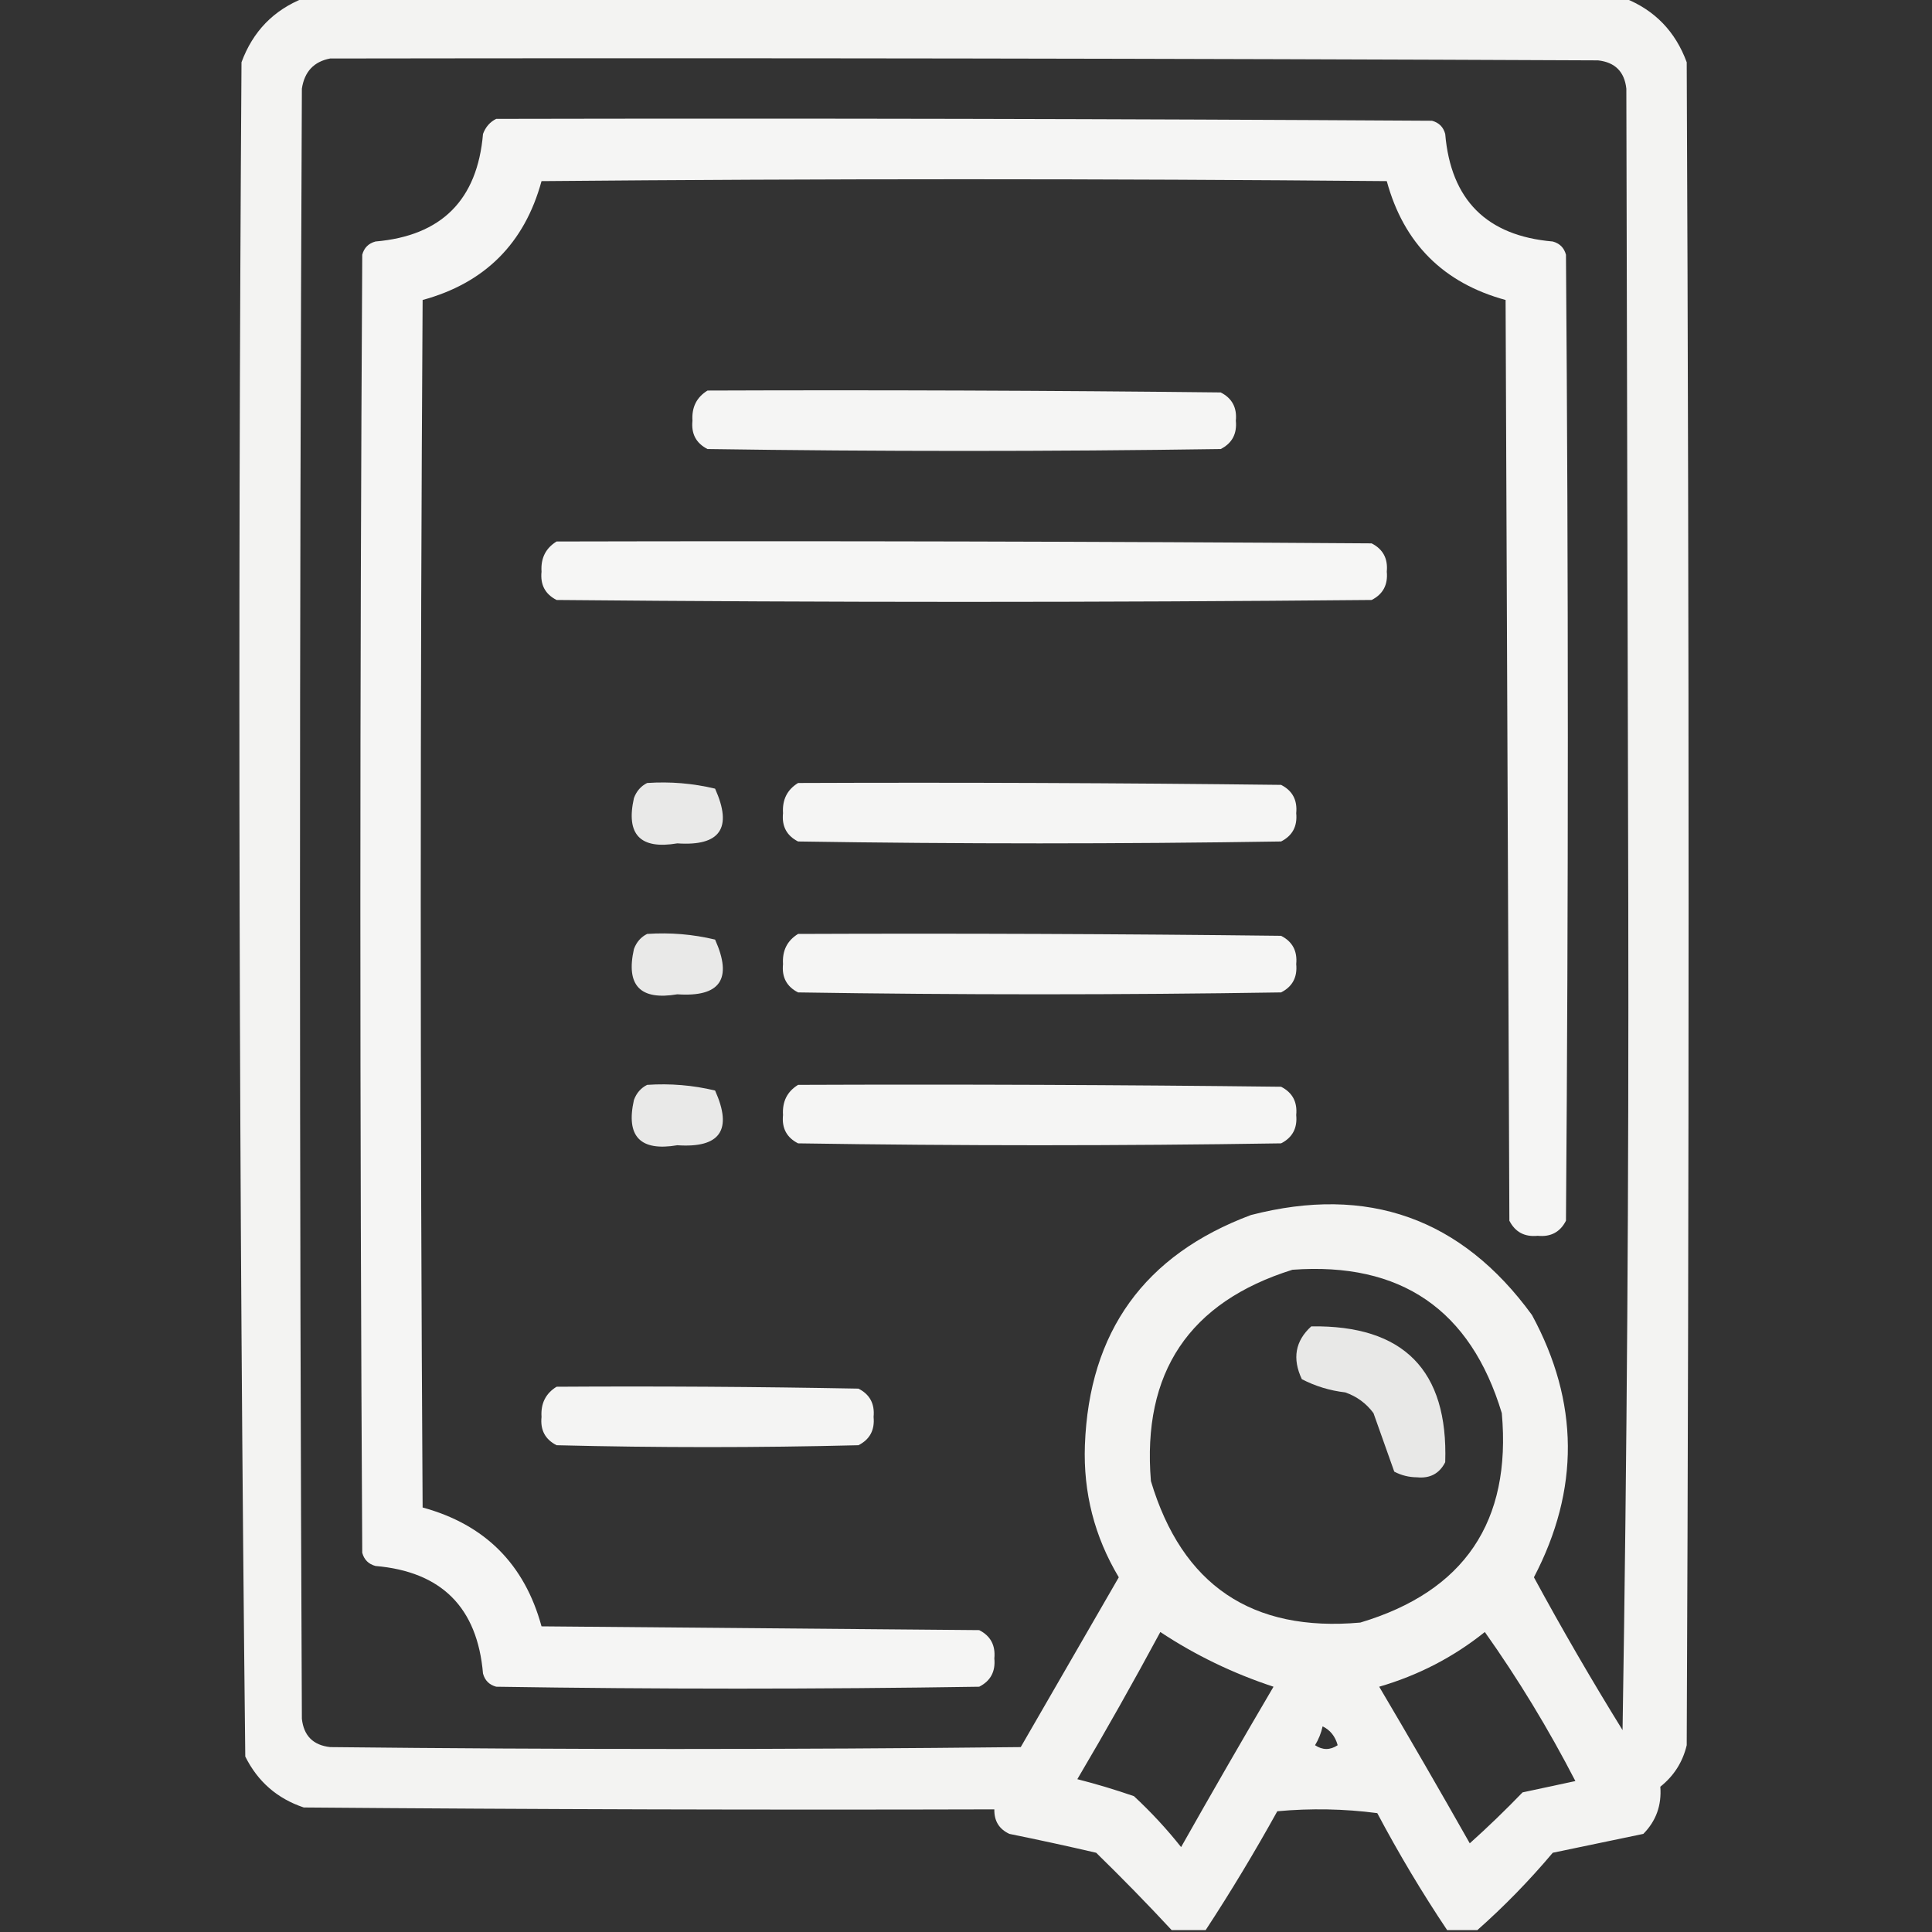 <?xml version="1.0" encoding="UTF-8"?> <svg xmlns="http://www.w3.org/2000/svg" xmlns:xlink="http://www.w3.org/1999/xlink" width="240" height="240" overflow="hidden"><rect width="100%" height="100%" fill="#333333" stroke="none"/> <defs> <clipPath id="clip0"> <rect x="955" y="253" width="240" height="240"></rect> </clipPath> </defs> <g clip-path="url(#clip0)" transform="translate(-955 -253)"> <path d="M992.734 252.766C1047.42 252.766 1102.11 252.766 1156.8 252.766 1160.54 254.242 1163.12 256.898 1164.53 260.734 1164.84 330.422 1164.84 400.109 1164.53 469.797 1164.03 471.897 1162.93 473.616 1161.25 474.953 1161.43 477.26 1160.72 479.213 1159.14 480.812 1155.39 481.594 1151.64 482.375 1147.89 483.156 1144.98 486.608 1141.86 489.812 1138.52 492.766 1137.27 492.766 1136.02 492.766 1134.77 492.766 1131.64 488.09 1128.75 483.246 1126.09 478.234 1121.99 477.695 1117.85 477.617 1113.67 478 1110.87 483.052 1107.91 487.974 1104.77 492.766 1103.36 492.766 1101.95 492.766 1100.55 492.766 1097.52 489.501 1094.39 486.298 1091.17 483.156 1087.59 482.325 1084 481.544 1080.39 480.812 1079.11 480.216 1078.49 479.2 1078.52 477.766 1049.92 477.844 1021.33 477.766 992.734 477.531 989.444 476.429 987.022 474.32 985.469 471.203 984.69 401.073 984.533 330.917 985 260.734 986.415 256.898 988.993 254.242 992.734 252.766ZM996.016 260.266C1048.52 260.187 1101.02 260.266 1153.52 260.5 1155.62 260.734 1156.8 261.906 1157.03 264.016 1157.11 297.766 1157.19 331.516 1157.27 365.266 1157.34 399.511 1157.11 433.729 1156.56 467.922 1152.71 461.701 1149.04 455.373 1145.55 448.938 1151.25 438.029 1151.17 427.17 1145.31 416.359 1136.55 404.324 1124.91 400.183 1110.39 403.938 1097.17 408.881 1090.29 418.413 1089.77 432.531 1089.56 438.416 1090.96 443.885 1093.98 448.938 1089.93 455.961 1085.86 462.992 1081.8 470.031 1053.2 470.344 1024.61 470.344 996.016 470.031 993.906 469.797 992.734 468.625 992.5 466.516 992.188 399.016 992.188 331.516 992.5 264.016 992.819 261.901 993.991 260.651 996.016 260.266ZM1115.55 410.734C1129.01 409.748 1137.68 415.686 1141.56 428.547 1142.77 442.022 1136.91 450.693 1123.98 454.562 1110.51 455.77 1101.84 449.911 1097.97 436.984 1096.86 423.498 1102.72 414.748 1115.55 410.734ZM1099.14 455.734C1103.47 458.603 1108.16 460.869 1113.2 462.531 1109.32 469.134 1105.49 475.774 1101.72 482.453 1099.94 480.203 1097.98 478.093 1095.86 476.125 1093.54 475.323 1091.2 474.619 1088.83 474.016 1092.4 467.972 1095.83 461.878 1099.14 455.734ZM1139.45 455.734C1143.59 461.573 1147.34 467.745 1150.7 474.25 1148.52 474.719 1146.33 475.188 1144.14 475.656 1142.02 477.851 1139.84 479.96 1137.58 481.984 1133.89 475.462 1130.14 468.978 1126.33 462.531 1131.2 461.112 1135.57 458.847 1139.45 455.734ZM1119.3 467.453C1120.24 467.91 1120.87 468.692 1121.17 469.797 1120.23 470.422 1119.3 470.422 1118.36 469.797 1118.81 469.059 1119.12 468.277 1119.3 467.453Z" fill="#F7F7F6" fill-rule="evenodd" fill-opacity="0.976"></path> <path d="M1016.64 267.766C1055.39 267.687 1094.14 267.766 1132.89 268 1133.75 268.234 1134.3 268.781 1134.53 269.641 1135.23 277.844 1139.69 282.297 1147.89 283 1148.75 283.234 1149.3 283.781 1149.53 284.641 1149.84 324.64 1149.84 364.641 1149.53 404.641 1148.81 406.054 1147.64 406.679 1146.02 406.516 1144.39 406.679 1143.22 406.054 1142.5 404.641 1142.34 366.516 1142.19 328.39 1142.03 290.266 1134.3 288.156 1129.38 283.234 1127.27 275.5 1092.27 275.188 1057.27 275.188 1022.27 275.5 1020.16 283.234 1015.23 288.156 1007.5 290.266 1007.19 340.266 1007.19 390.265 1007.5 440.266 1015.23 442.375 1020.16 447.297 1022.27 455.031 1040.39 455.187 1058.52 455.344 1076.64 455.5 1078.05 456.217 1078.68 457.389 1078.52 459.016 1078.68 460.643 1078.05 461.815 1076.64 462.531 1056.64 462.844 1036.64 462.844 1016.64 462.531 1015.78 462.297 1015.23 461.75 1015 460.891 1014.3 452.688 1009.84 448.234 1001.64 447.531 1000.78 447.297 1000.23 446.75 1000 445.891 999.688 392.14 999.688 338.391 1000 284.641 1000.23 283.781 1000.78 283.234 1001.64 283 1009.84 282.297 1014.3 277.844 1015 269.641 1015.32 268.773 1015.87 268.148 1016.64 267.766Z" fill="#F7F7F6" fill-rule="evenodd" fill-opacity="0.987"></path> <path d="M1042.89 301.516C1064.14 301.437 1085.39 301.516 1106.64 301.75 1108.05 302.467 1108.68 303.639 1108.52 305.266 1108.68 306.893 1108.05 308.065 1106.64 308.781 1085.39 309.094 1064.14 309.094 1042.89 308.781 1041.48 308.065 1040.85 306.893 1041.02 305.266 1040.91 303.594 1041.54 302.344 1042.89 301.516Z" fill="#F7F7F6" fill-rule="evenodd" fill-opacity="0.989"></path> <path d="M1024.14 320.266C1057.89 320.187 1091.64 320.266 1125.39 320.5 1126.8 321.217 1127.43 322.389 1127.27 324.016 1127.43 325.643 1126.8 326.815 1125.39 327.531 1091.64 327.844 1057.89 327.844 1024.14 327.531 1022.73 326.815 1022.1 325.643 1022.27 324.016 1022.16 322.344 1022.79 321.094 1024.14 320.266Z" fill="#F7F7F6" fill-rule="evenodd" fill-opacity="0.993"></path> <path d="M1035.39 350.266C1038.26 350.073 1041.07 350.308 1043.83 350.969 1046.03 355.867 1044.47 358.133 1039.14 357.766 1034.53 358.547 1032.73 356.672 1033.75 352.141 1034.07 351.273 1034.62 350.648 1035.39 350.266Z" fill="#F7F7F6" fill-rule="evenodd" fill-opacity="0.931"></path> <path d="M1054.14 350.266C1074.14 350.187 1094.14 350.266 1114.14 350.5 1115.55 351.217 1116.18 352.389 1116.02 354.016 1116.18 355.643 1115.55 356.815 1114.14 357.531 1094.14 357.844 1074.14 357.844 1054.14 357.531 1052.73 356.815 1052.1 355.643 1052.27 354.016 1052.16 352.344 1052.79 351.094 1054.14 350.266Z" fill="#F7F7F6" fill-rule="evenodd" fill-opacity="0.989"></path> <path d="M1035.39 369.016C1038.26 368.823 1041.07 369.058 1043.83 369.719 1046.03 374.617 1044.47 376.883 1039.14 376.516 1034.53 377.297 1032.73 375.422 1033.75 370.891 1034.07 370.023 1034.62 369.398 1035.39 369.016Z" fill="#F7F7F6" fill-rule="evenodd" fill-opacity="0.931"></path> <path d="M1054.14 369.016C1074.14 368.937 1094.14 369.016 1114.14 369.25 1115.55 369.967 1116.18 371.139 1116.02 372.766 1116.18 374.393 1115.55 375.565 1114.14 376.281 1094.14 376.594 1074.14 376.594 1054.14 376.281 1052.73 375.565 1052.1 374.393 1052.27 372.766 1052.16 371.094 1052.79 369.844 1054.14 369.016Z" fill="#F7F7F6" fill-rule="evenodd" fill-opacity="0.989"></path> <path d="M1035.39 387.766C1038.26 387.573 1041.07 387.808 1043.83 388.469 1046.03 393.367 1044.47 395.633 1039.14 395.266 1034.53 396.047 1032.73 394.172 1033.75 389.641 1034.07 388.773 1034.62 388.148 1035.39 387.766Z" fill="#F7F7F6" fill-rule="evenodd" fill-opacity="0.931"></path> <path d="M1054.14 387.766C1074.14 387.687 1094.14 387.766 1114.14 388 1115.55 388.717 1116.18 389.889 1116.02 391.516 1116.18 393.143 1115.55 394.315 1114.14 395.031 1094.14 395.344 1074.14 395.344 1054.14 395.031 1052.73 394.315 1052.1 393.143 1052.27 391.516 1052.16 389.844 1052.79 388.594 1054.14 387.766Z" fill="#F7F7F6" fill-rule="evenodd" fill-opacity="0.989"></path> <path d="M1117.89 417.766C1129.36 417.597 1134.91 423.222 1134.53 434.641 1133.81 436.054 1132.64 436.679 1131.02 436.516 1130.02 436.509 1129.08 436.274 1128.2 435.812 1127.34 433.398 1126.48 430.976 1125.62 428.547 1124.72 427.325 1123.54 426.466 1122.11 425.969 1120.2 425.746 1118.4 425.199 1116.72 424.328 1115.51 421.766 1115.9 419.578 1117.89 417.766Z" fill="#F7F7F6" fill-rule="evenodd" fill-opacity="0.92"></path> <path d="M1024.14 425.266C1036.64 425.187 1049.14 425.266 1061.64 425.5 1063.05 426.217 1063.68 427.389 1063.52 429.016 1063.68 430.643 1063.05 431.815 1061.64 432.531 1049.14 432.844 1036.64 432.844 1024.14 432.531 1022.73 431.815 1022.1 430.643 1022.27 429.016 1022.16 427.344 1022.79 426.094 1024.14 425.266Z" fill="#F7F7F6" fill-rule="evenodd" fill-opacity="0.982"></path> </g> </svg> 